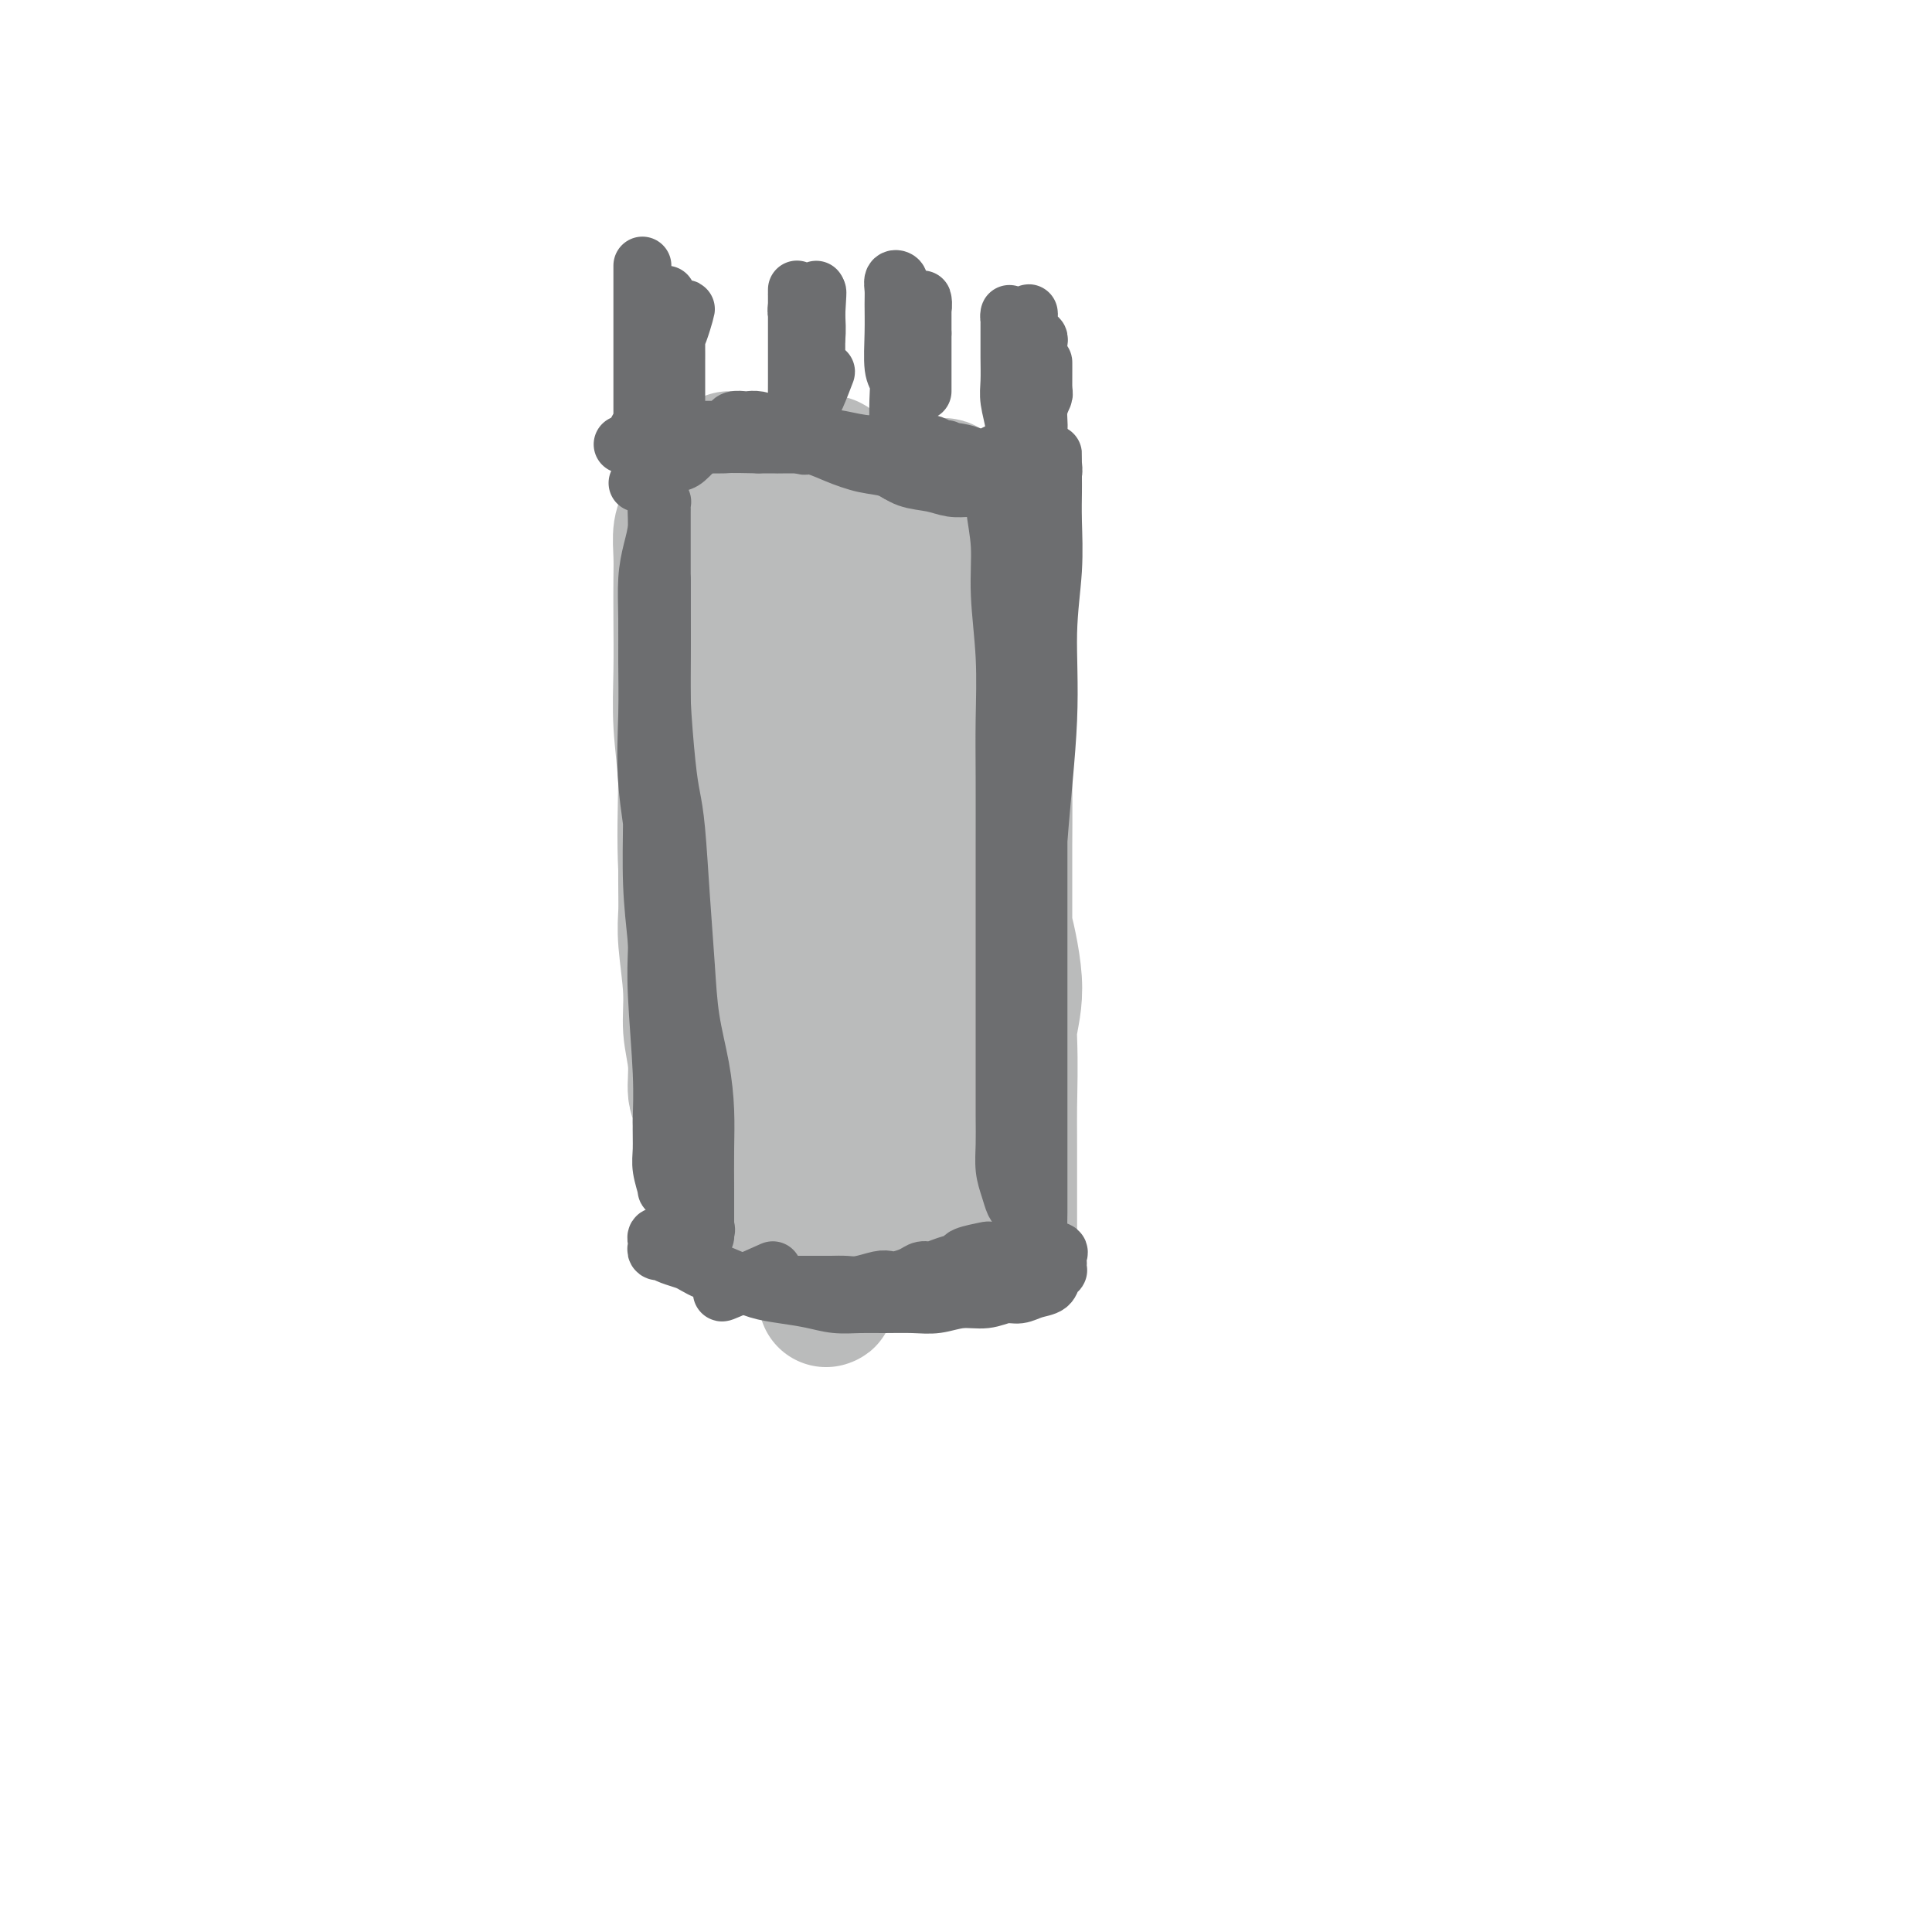 <svg viewBox='0 0 400 400' version='1.1' xmlns='http://www.w3.org/2000/svg' xmlns:xlink='http://www.w3.org/1999/xlink'><g fill='none' stroke='#7C3805' stroke-width='4' stroke-linecap='round' stroke-linejoin='round'><path d='M174,105c-2.038,0.000 -4.076,0.000 -5,0c-0.924,-0.000 -0.734,-0.000 -1,0c-0.266,0.000 -0.987,0.000 -2,0c-1.013,-0.000 -2.318,-0.000 -4,0c-1.682,0.000 -3.739,0.000 -5,0c-1.261,-0.000 -1.724,-0.000 -2,0c-0.276,0.000 -0.365,0.000 -1,0c-0.635,-0.000 -1.816,-0.001 -3,0c-1.184,0.001 -2.370,0.004 -3,0c-0.630,-0.004 -0.704,-0.015 -1,0c-0.296,0.015 -0.815,0.057 -1,0c-0.185,-0.057 -0.035,-0.211 0,0c0.035,0.211 -0.044,0.789 0,1c0.044,0.211 0.209,0.057 1,0c0.791,-0.057 2.206,-0.015 3,0c0.794,0.015 0.968,0.004 2,0c1.032,-0.004 2.922,-0.001 5,0c2.078,0.001 4.345,0.000 6,0c1.655,-0.000 2.699,-0.000 5,0c2.301,0.000 5.858,0.000 8,0c2.142,-0.000 2.867,-0.000 4,0c1.133,0.000 2.672,0.000 5,0c2.328,-0.000 5.444,-0.000 8,0c2.556,0.000 4.550,0.000 7,0c2.450,-0.000 5.354,-0.000 7,0c1.646,0.000 2.032,0.000 3,0c0.968,-0.000 2.517,-0.000 3,0c0.483,0.000 -0.102,0.000 0,0c0.102,-0.000 0.889,-0.000 0,0c-0.889,0.000 -3.455,0.000 -5,0c-1.545,-0.000 -2.069,-0.001 -4,0c-1.931,0.001 -5.269,0.004 -8,0c-2.731,-0.004 -4.855,-0.016 -7,0c-2.145,0.016 -4.311,0.061 -7,0c-2.689,-0.061 -5.901,-0.226 -9,0c-3.099,0.226 -6.087,0.844 -9,1c-2.913,0.156 -5.752,-0.151 -8,0c-2.248,0.151 -3.904,0.759 -6,1c-2.096,0.241 -4.632,0.116 -6,0c-1.368,-0.116 -1.569,-0.224 -2,0c-0.431,0.224 -1.093,0.778 -2,1c-0.907,0.222 -2.061,0.112 -3,0c-0.939,-0.112 -1.663,-0.225 -2,0c-0.337,0.225 -0.285,0.788 0,1c0.285,0.212 0.805,0.071 2,0c1.195,-0.071 3.067,-0.074 5,0c1.933,0.074 3.928,0.223 6,0c2.072,-0.223 4.220,-0.820 7,-1c2.780,-0.180 6.192,0.057 9,0c2.808,-0.057 5.013,-0.408 8,-1c2.987,-0.592 6.757,-1.427 10,-2c3.243,-0.573 5.959,-0.886 9,-1c3.041,-0.114 6.407,-0.031 9,0c2.593,0.031 4.414,0.008 6,0c1.586,-0.008 2.939,-0.002 4,0c1.061,0.002 1.831,0.001 2,0c0.169,-0.001 -0.262,-0.000 -1,0c-0.738,0.000 -1.782,0.000 -3,0c-1.218,-0.000 -2.609,-0.000 -4,0'/><path d='M204,105c-1.076,-0.000 -0.766,-0.000 -2,0c-1.234,0.000 -4.011,0.000 -7,0c-2.989,-0.000 -6.191,-0.000 -9,0c-2.809,0.000 -5.225,0.000 -8,0c-2.775,-0.000 -5.908,-0.000 -9,0c-3.092,0.000 -6.142,0.000 -9,0c-2.858,-0.000 -5.525,-0.000 -8,0c-2.475,0.000 -4.758,0.000 -6,0c-1.242,-0.000 -1.441,-0.001 -2,0c-0.559,0.001 -1.477,0.004 -2,0c-0.523,-0.004 -0.650,-0.016 -1,0c-0.350,0.016 -0.922,0.061 -1,0c-0.078,-0.061 0.339,-0.226 1,0c0.661,0.226 1.566,0.845 3,1c1.434,0.155 3.397,-0.155 5,0c1.603,0.155 2.846,0.773 5,1c2.154,0.227 5.219,0.061 7,0c1.781,-0.061 2.278,-0.019 3,0c0.722,0.019 1.670,0.015 4,0c2.330,-0.015 6.043,-0.043 9,0c2.957,0.043 5.157,0.155 8,0c2.843,-0.155 6.328,-0.577 9,-1c2.672,-0.423 4.533,-0.845 6,-1c1.467,-0.155 2.542,-0.041 4,0c1.458,0.041 3.298,0.011 4,0c0.702,-0.011 0.264,-0.003 0,0c-0.264,0.003 -0.354,0.001 -1,0c-0.646,-0.001 -1.849,-0.000 -3,0c-1.151,0.000 -2.251,0.000 -3,0c-0.749,-0.000 -1.148,-0.000 -3,0c-1.852,0.000 -5.156,0.000 -8,0c-2.844,-0.000 -5.228,0.000 -8,0c-2.772,-0.000 -5.932,-0.000 -9,0c-3.068,0.000 -6.044,0.000 -9,0c-2.956,-0.000 -5.891,-0.000 -9,0c-3.109,0.000 -6.393,0.000 -9,0c-2.607,-0.000 -4.538,-0.001 -6,0c-1.462,0.001 -2.456,0.004 -3,0c-0.544,-0.004 -0.637,-0.015 -1,0c-0.363,0.015 -0.996,0.056 -1,0c-0.004,-0.056 0.623,-0.207 2,0c1.377,0.207 3.506,0.774 5,1c1.494,0.226 2.353,0.113 3,0c0.647,-0.113 1.081,-0.226 2,0c0.919,0.226 2.324,0.792 6,1c3.676,0.208 9.622,0.060 10,0c0.378,-0.060 -4.811,-0.030 -10,0'/><path d='M137,109c-0.024,-0.332 -0.049,-0.665 0,-1c0.049,-0.335 0.171,-0.673 0,-1c-0.171,-0.327 -0.634,-0.642 -1,-1c-0.366,-0.358 -0.634,-0.758 -1,-1c-0.366,-0.242 -0.830,-0.325 -1,0c-0.170,0.325 -0.046,1.058 0,2c0.046,0.942 0.015,2.093 0,4c-0.015,1.907 -0.015,4.569 0,7c0.015,2.431 0.046,4.631 0,8c-0.046,3.369 -0.170,7.906 0,12c0.170,4.094 0.633,7.746 1,12c0.367,4.254 0.638,9.109 1,14c0.362,4.891 0.815,9.816 1,13c0.185,3.184 0.101,4.626 0,6c-0.101,1.374 -0.219,2.681 0,5c0.219,2.319 0.777,5.651 1,9c0.223,3.349 0.112,6.714 0,9c-0.112,2.286 -0.226,3.494 0,5c0.226,1.506 0.792,3.309 1,5c0.208,1.691 0.057,3.271 0,4c-0.057,0.729 -0.019,0.607 0,1c0.019,0.393 0.020,1.300 0,1c-0.020,-0.300 -0.062,-1.808 0,-3c0.062,-1.192 0.227,-2.069 0,-4c-0.227,-1.931 -0.845,-4.917 -1,-7c-0.155,-2.083 0.152,-3.263 0,-4c-0.152,-0.737 -0.762,-1.031 -1,-3c-0.238,-1.969 -0.105,-5.612 0,-9c0.105,-3.388 0.182,-6.521 0,-10c-0.182,-3.479 -0.623,-7.303 -1,-11c-0.377,-3.697 -0.689,-7.268 -1,-11c-0.311,-3.732 -0.619,-7.624 -1,-11c-0.381,-3.376 -0.834,-6.236 -1,-9c-0.166,-2.764 -0.044,-5.433 0,-7c0.044,-1.567 0.012,-2.033 0,-3c-0.012,-0.967 -0.003,-2.434 0,-4c0.003,-1.566 0.001,-3.231 0,-5c-0.001,-1.769 -0.000,-3.640 0,-5c0.000,-1.360 0.000,-2.207 0,-3c-0.000,-0.793 -0.000,-1.533 0,-2c0.000,-0.467 0.000,-0.661 0,-1c-0.000,-0.339 -0.000,-0.822 0,-1c0.000,-0.178 0.000,-0.051 0,0c-0.000,0.051 -0.000,0.025 0,0'/><path d='M215,112c-0.030,-0.341 -0.061,-0.683 0,-1c0.061,-0.317 0.212,-0.610 0,-1c-0.212,-0.390 -0.789,-0.878 -1,-1c-0.211,-0.122 -0.057,0.121 0,0c0.057,-0.121 0.016,-0.607 0,-1c-0.016,-0.393 -0.008,-0.693 0,-1c0.008,-0.307 0.016,-0.622 0,-1c-0.016,-0.378 -0.057,-0.818 0,-1c0.057,-0.182 0.211,-0.105 0,0c-0.211,0.105 -0.789,0.240 -1,0c-0.211,-0.240 -0.057,-0.853 0,-1c0.057,-0.147 0.015,0.174 0,1c-0.015,0.826 -0.004,2.159 0,4c0.004,1.841 0.001,4.190 0,7c-0.001,2.810 -0.000,6.081 0,10c0.000,3.919 0.000,8.486 0,12c-0.000,3.514 -0.000,5.977 0,8c0.000,2.023 0.000,3.608 0,7c-0.000,3.392 -0.000,8.590 0,13c0.000,4.410 0.000,8.031 0,12c-0.000,3.969 -0.000,8.285 0,11c0.000,2.715 0.001,3.829 0,5c-0.001,1.171 -0.004,2.397 0,5c0.004,2.603 0.015,6.581 0,9c-0.015,2.419 -0.057,3.280 0,4c0.057,0.720 0.211,1.299 0,3c-0.211,1.701 -0.789,4.524 -1,6c-0.211,1.476 -0.057,1.607 0,2c0.057,0.393 0.015,1.049 0,2c-0.015,0.951 -0.004,2.197 0,3c0.004,0.803 0.001,1.164 0,1c-0.001,-0.164 -0.000,-0.854 0,-2c0.000,-1.146 0.000,-2.747 0,-4c-0.000,-1.253 -0.000,-2.159 0,-4c0.000,-1.841 0.000,-4.619 0,-7c-0.000,-2.381 -0.000,-4.365 0,-7c0.000,-2.635 0.000,-5.920 0,-8c-0.000,-2.080 -0.000,-2.954 0,-4c0.000,-1.046 0.000,-2.263 0,-5c-0.000,-2.737 -0.000,-6.995 0,-11c0.000,-4.005 0.000,-7.758 0,-12c-0.000,-4.242 -0.000,-8.975 0,-13c0.000,-4.025 0.000,-7.343 0,-11c-0.000,-3.657 -0.000,-7.653 0,-10c0.000,-2.347 0.000,-3.047 0,-4c-0.000,-0.953 -0.000,-2.161 0,-4c0.000,-1.839 0.000,-4.309 0,-6c-0.000,-1.691 -0.000,-2.602 0,-4c0.000,-1.398 0.000,-3.285 0,-4c-0.000,-0.715 -0.000,-0.260 0,0c0.000,0.260 0.000,0.325 0,1c0.000,0.675 -0.000,1.960 0,3c0.000,1.040 0.000,1.834 0,3c0.000,1.166 -0.000,2.703 0,4c0.000,1.297 0.000,2.354 0,3c0.000,0.646 -0.000,0.880 0,2c0.000,1.120 0.000,3.125 0,5c0.000,1.875 -0.000,3.618 0,6c0.000,2.382 0.000,5.401 0,9c0.000,3.599 -0.000,7.777 0,13c0.000,5.223 0.000,11.492 0,17c0.000,5.508 0.000,10.254 0,15'/><path d='M212,190c0.000,15.106 0.000,12.371 0,13c-0.000,0.629 -0.000,4.620 0,7c0.000,2.380 0.000,3.147 0,4c-0.000,0.853 -0.001,1.792 0,3c0.001,1.208 0.004,2.683 0,4c-0.004,1.317 -0.015,2.474 0,3c0.015,0.526 0.057,0.420 0,0c-0.057,-0.420 -0.211,-1.152 0,-2c0.211,-0.848 0.789,-1.810 1,-3c0.211,-1.190 0.057,-2.608 0,-3c-0.057,-0.392 -0.015,0.241 0,-3c0.015,-3.241 0.004,-10.354 0,-11c-0.004,-0.646 -0.002,5.177 0,11'/></g>
<g fill='none' stroke='#7C3805' stroke-width='28' stroke-linecap='round' stroke-linejoin='round'><path d='M152,114c-0.333,-0.423 -0.666,-0.845 -1,-1c-0.334,-0.155 -0.668,-0.042 -1,0c-0.332,0.042 -0.663,0.013 -1,0c-0.337,-0.013 -0.679,-0.010 -1,0c-0.321,0.010 -0.622,0.026 -1,0c-0.378,-0.026 -0.833,-0.094 -1,0c-0.167,0.094 -0.045,0.349 0,1c0.045,0.651 0.012,1.697 0,3c-0.012,1.303 -0.003,2.864 0,5c0.003,2.136 0.001,4.849 0,7c-0.001,2.151 -0.000,3.742 0,5c0.000,1.258 0.000,2.185 0,4c-0.000,1.815 -0.000,4.519 0,6c0.000,1.481 0.000,1.738 0,5c-0.000,3.262 0.000,9.529 0,13c-0.000,3.471 -0.000,4.146 0,5c0.000,0.854 0.000,1.886 0,5c-0.000,3.114 -0.000,8.310 0,11c0.000,2.690 0.000,2.874 0,4c-0.000,1.126 -0.001,3.193 0,5c0.001,1.807 0.004,3.352 0,5c-0.004,1.648 -0.016,3.398 0,5c0.016,1.602 0.061,3.056 0,4c-0.061,0.944 -0.226,1.376 0,2c0.226,0.624 0.844,1.438 1,2c0.156,0.562 -0.150,0.871 0,1c0.150,0.129 0.757,0.076 1,0c0.243,-0.076 0.121,-0.177 0,-1c-0.121,-0.823 -0.243,-2.369 0,-3c0.243,-0.631 0.850,-0.347 1,-1c0.150,-0.653 -0.156,-2.244 0,-4c0.156,-1.756 0.774,-3.676 1,-6c0.226,-2.324 0.061,-5.053 0,-8c-0.061,-2.947 -0.016,-6.112 0,-9c0.016,-2.888 0.004,-5.498 0,-9c-0.004,-3.502 -0.001,-7.896 0,-11c0.001,-3.104 0.000,-4.920 0,-6c-0.000,-1.080 -0.000,-1.426 0,-4c0.000,-2.574 0.001,-7.378 0,-10c-0.001,-2.622 -0.004,-3.063 0,-4c0.004,-0.937 0.015,-2.371 0,-4c-0.015,-1.629 -0.057,-3.454 0,-5c0.057,-1.546 0.211,-2.814 0,-3c-0.211,-0.186 -0.789,0.710 -1,1c-0.211,0.290 -0.057,-0.028 0,1c0.057,1.028 0.015,3.400 0,5c-0.015,1.600 -0.004,2.426 0,3c0.004,0.574 -0.000,0.894 0,3c0.000,2.106 0.004,5.997 0,9c-0.004,3.003 -0.016,5.117 0,8c0.016,2.883 0.061,6.535 0,10c-0.061,3.465 -0.226,6.743 0,11c0.226,4.257 0.844,9.491 1,13c0.156,3.509 -0.152,5.291 0,7c0.152,1.709 0.762,3.345 1,6c0.238,2.655 0.105,6.330 0,9c-0.105,2.670 -0.182,4.337 0,6c0.182,1.663 0.622,3.323 1,5c0.378,1.677 0.693,3.371 1,4c0.307,0.629 0.607,0.194 1,0c0.393,-0.194 0.880,-0.146 1,0c0.120,0.146 -0.127,0.392 0,0c0.127,-0.392 0.626,-1.420 1,-3c0.374,-1.580 0.622,-3.712 1,-6c0.378,-2.288 0.886,-4.732 1,-8c0.114,-3.268 -0.166,-7.359 0,-10c0.166,-2.641 0.776,-3.832 1,-5c0.224,-1.168 0.060,-2.315 0,-6c-0.060,-3.685 -0.017,-9.910 0,-14c0.017,-4.090 0.009,-6.045 0,-8'/><path d='M159,164c0.155,-8.006 0.041,-6.520 0,-8c-0.041,-1.480 -0.011,-5.925 0,-9c0.011,-3.075 0.003,-4.779 0,-7c-0.003,-2.221 0.000,-4.958 0,-7c-0.000,-2.042 -0.004,-3.388 0,-6c0.004,-2.612 0.015,-6.490 0,-9c-0.015,-2.510 -0.057,-3.651 0,-4c0.057,-0.349 0.211,0.094 0,0c-0.211,-0.094 -0.789,-0.724 -1,0c-0.211,0.724 -0.057,2.802 0,4c0.057,1.198 0.015,1.515 0,2c-0.015,0.485 -0.004,1.137 0,3c0.004,1.863 0.001,4.939 0,7c-0.001,2.061 -0.000,3.109 0,4c0.000,0.891 -0.000,1.624 0,4c0.000,2.376 0.001,6.395 0,9c-0.001,2.605 -0.002,3.794 0,5c0.002,1.206 0.008,2.427 0,6c-0.008,3.573 -0.031,9.496 0,13c0.031,3.504 0.116,4.588 0,6c-0.116,1.412 -0.435,3.151 0,7c0.435,3.849 1.622,9.808 2,14c0.378,4.192 -0.053,6.616 0,8c0.053,1.384 0.589,1.729 1,4c0.411,2.271 0.698,6.468 1,9c0.302,2.532 0.620,3.399 1,5c0.380,1.601 0.823,3.935 1,5c0.177,1.065 0.090,0.860 0,1c-0.090,0.140 -0.181,0.623 0,1c0.181,0.377 0.636,0.646 1,1c0.364,0.354 0.637,0.793 1,0c0.363,-0.793 0.815,-2.818 1,-4c0.185,-1.182 0.102,-1.521 0,-2c-0.102,-0.479 -0.224,-1.099 0,-3c0.224,-1.901 0.792,-5.082 1,-8c0.208,-2.918 0.056,-5.573 0,-9c-0.056,-3.427 -0.015,-7.627 0,-12c0.015,-4.373 0.004,-8.919 0,-12c-0.004,-3.081 -0.001,-4.696 0,-7c0.001,-2.304 0.000,-5.296 0,-8c-0.000,-2.704 0.000,-5.120 0,-8c-0.000,-2.880 -0.001,-6.224 0,-9c0.001,-2.776 0.004,-4.982 0,-7c-0.004,-2.018 -0.015,-3.846 0,-7c0.015,-3.154 0.057,-7.635 0,-11c-0.057,-3.365 -0.211,-5.614 0,-7c0.211,-1.386 0.789,-1.908 1,-2c0.211,-0.092 0.057,0.245 0,1c-0.057,0.755 -0.015,1.929 0,3c0.015,1.071 0.004,2.040 0,3c-0.004,0.960 -0.001,1.911 0,4c0.001,2.089 0.001,5.315 0,8c-0.001,2.685 -0.001,4.827 0,8c0.001,3.173 0.004,7.377 0,10c-0.004,2.623 -0.013,3.666 0,5c0.013,1.334 0.050,2.960 0,7c-0.050,4.040 -0.186,10.494 0,15c0.186,4.506 0.694,7.063 1,9c0.306,1.937 0.411,3.255 1,8c0.589,4.745 1.663,12.916 2,17c0.337,4.084 -0.063,4.081 0,5c0.063,0.919 0.591,2.761 1,5c0.409,2.239 0.701,4.874 1,7c0.299,2.126 0.606,3.741 1,5c0.394,1.259 0.876,2.160 1,3c0.124,0.840 -0.110,1.618 0,2c0.110,0.382 0.565,0.367 1,0c0.435,-0.367 0.848,-1.087 1,-2c0.152,-0.913 0.041,-2.019 0,-4c-0.041,-1.981 -0.011,-4.836 0,-8c0.011,-3.164 0.003,-6.638 0,-10c-0.003,-3.362 -0.002,-6.614 0,-11c0.002,-4.386 0.004,-9.906 0,-15c-0.004,-5.094 -0.015,-9.763 0,-16c0.015,-6.237 0.056,-14.043 0,-19c-0.056,-4.957 -0.207,-7.065 0,-9c0.207,-1.935 0.774,-3.696 1,-7c0.226,-3.304 0.113,-8.152 0,-13'/><path d='M180,127c0.421,-17.991 -0.027,-6.969 0,-4c0.027,2.969 0.529,-2.115 1,-5c0.471,-2.885 0.911,-3.571 1,-4c0.089,-0.429 -0.172,-0.601 0,0c0.172,0.601 0.778,1.975 1,4c0.222,2.025 0.059,4.702 0,8c-0.059,3.298 -0.016,7.218 0,12c0.016,4.782 0.004,10.428 0,14c-0.004,3.572 0.001,5.070 0,7c-0.001,1.930 -0.007,4.291 0,7c0.007,2.709 0.026,5.767 0,8c-0.026,2.233 -0.098,3.642 0,8c0.098,4.358 0.365,11.665 1,18c0.635,6.335 1.637,11.696 2,15c0.363,3.304 0.086,4.550 0,6c-0.086,1.450 0.020,3.106 0,5c-0.020,1.894 -0.164,4.028 0,6c0.164,1.972 0.636,3.783 1,5c0.364,1.217 0.618,1.840 1,2c0.382,0.160 0.891,-0.143 1,0c0.109,0.143 -0.181,0.733 0,1c0.181,0.267 0.833,0.210 1,0c0.167,-0.210 -0.151,-0.575 0,-1c0.151,-0.425 0.773,-0.910 1,-2c0.227,-1.090 0.061,-2.784 0,-5c-0.061,-2.216 -0.016,-4.953 0,-8c0.016,-3.047 0.004,-6.403 0,-9c-0.004,-2.597 -0.001,-4.434 0,-6c0.001,-1.566 -0.001,-2.860 0,-6c0.001,-3.140 0.003,-8.126 0,-13c-0.003,-4.874 -0.012,-9.637 0,-15c0.012,-5.363 0.045,-11.327 0,-17c-0.045,-5.673 -0.167,-11.055 0,-16c0.167,-4.945 0.622,-9.454 1,-12c0.378,-2.546 0.679,-3.128 1,-4c0.321,-0.872 0.661,-2.035 1,-3c0.339,-0.965 0.678,-1.734 1,-2c0.322,-0.266 0.626,-0.031 1,0c0.374,0.031 0.818,-0.144 1,0c0.182,0.144 0.101,0.606 0,1c-0.101,0.394 -0.223,0.721 0,1c0.223,0.279 0.792,0.512 1,2c0.208,1.488 0.056,4.232 0,7c-0.056,2.768 -0.015,5.559 0,9c0.015,3.441 0.004,7.531 0,12c-0.004,4.469 -0.002,9.317 0,14c0.002,4.683 0.004,9.201 0,13c-0.004,3.799 -0.015,6.881 0,9c0.015,2.119 0.057,3.277 0,7c-0.057,3.723 -0.211,10.011 0,15c0.211,4.989 0.789,8.678 1,12c0.211,3.322 0.057,6.277 0,8c-0.057,1.723 -0.015,2.215 0,3c0.015,0.785 0.004,1.865 0,3c-0.004,1.135 -0.001,2.327 0,3c0.001,0.673 0.000,0.827 0,1c-0.000,0.173 -0.000,0.365 0,-1c0.000,-1.365 0.000,-4.288 0,-6c-0.000,-1.712 -0.000,-2.215 0,-3c0.000,-0.785 -0.000,-1.853 0,-4c0.000,-2.147 0.000,-5.374 0,-9c-0.000,-3.626 -0.000,-7.651 0,-12c0.000,-4.349 0.000,-9.021 0,-12c-0.000,-2.979 -0.001,-4.266 0,-6c0.001,-1.734 0.004,-3.916 0,-8c-0.004,-4.084 -0.016,-10.071 0,-14c0.016,-3.929 0.060,-5.799 0,-8c-0.060,-2.201 -0.222,-4.732 0,-8c0.222,-3.268 0.829,-7.271 1,-11c0.171,-3.729 -0.094,-7.183 0,-10c0.094,-2.817 0.547,-4.998 1,-6c0.453,-1.002 0.905,-0.825 1,-1c0.095,-0.175 -0.167,-0.701 0,-1c0.167,-0.299 0.762,-0.371 1,0c0.238,0.371 0.119,1.186 0,2'/><path d='M203,123c0.619,-2.600 0.166,4.400 0,8c-0.166,3.600 -0.044,3.798 0,5c0.044,1.202 0.012,3.407 0,8c-0.012,4.593 -0.003,11.575 0,16c0.003,4.425 0.001,6.294 0,8c-0.001,1.706 -0.000,3.250 0,8c0.000,4.750 0.000,12.705 0,19c-0.000,6.295 -0.000,10.928 0,15c0.000,4.072 0.000,7.582 0,10c-0.000,2.418 -0.000,3.744 0,5c0.000,1.256 0.000,2.441 0,3c-0.000,0.559 -0.000,0.490 0,0c0.000,-0.490 0.000,-1.401 0,-3c-0.000,-1.599 -0.000,-3.885 0,-4c0.000,-0.115 0.000,1.943 0,4'/></g>
<g fill='none' stroke='#BABBBB' stroke-width='28' stroke-linecap='round' stroke-linejoin='round'><path d='M143,105c-0.000,-0.765 -0.000,-1.529 0,-2c0.000,-0.471 0.000,-0.647 0,-1c-0.000,-0.353 -0.000,-0.882 0,-1c0.000,-0.118 0.001,0.173 0,0c-0.001,-0.173 -0.004,-0.812 0,-1c0.004,-0.188 0.015,0.075 0,1c-0.015,0.925 -0.057,2.510 0,3c0.057,0.490 0.211,-0.117 0,1c-0.211,1.117 -0.789,3.958 -1,6c-0.211,2.042 -0.057,3.285 0,4c0.057,0.715 0.015,0.904 0,3c-0.015,2.096 -0.004,6.101 0,10c0.004,3.899 0.001,7.693 0,12c-0.001,4.307 -0.001,9.126 0,14c0.001,4.874 0.004,9.803 0,15c-0.004,5.197 -0.016,10.664 0,14c0.016,3.336 0.061,4.543 0,6c-0.061,1.457 -0.228,3.163 0,6c0.228,2.837 0.850,6.803 1,10c0.150,3.197 -0.171,5.623 0,8c0.171,2.377 0.834,4.705 1,7c0.166,2.295 -0.166,4.558 0,6c0.166,1.442 0.829,2.061 1,3c0.171,0.939 -0.150,2.196 0,3c0.150,0.804 0.772,1.156 1,1c0.228,-0.156 0.062,-0.820 0,-2c-0.062,-1.180 -0.019,-2.875 0,-5c0.019,-2.125 0.013,-4.679 0,-7c-0.013,-2.321 -0.032,-4.408 0,-7c0.032,-2.592 0.115,-5.689 0,-9c-0.115,-3.311 -0.427,-6.836 -1,-10c-0.573,-3.164 -1.407,-5.969 -2,-9c-0.593,-3.031 -0.943,-6.289 -1,-10c-0.057,-3.711 0.181,-7.875 0,-12c-0.181,-4.125 -0.780,-8.212 -1,-12c-0.220,-3.788 -0.060,-7.276 0,-11c0.060,-3.724 0.020,-7.683 0,-11c-0.020,-3.317 -0.019,-5.993 0,-8c0.019,-2.007 0.058,-3.346 0,-5c-0.058,-1.654 -0.212,-3.622 0,-5c0.212,-1.378 0.789,-2.166 1,-3c0.211,-0.834 0.057,-1.712 0,-2c-0.057,-0.288 -0.015,0.016 0,0c0.015,-0.016 0.004,-0.352 0,1c-0.004,1.352 -0.001,4.394 0,7c0.001,2.606 -0.001,4.778 0,8c0.001,3.222 0.006,7.495 0,12c-0.006,4.505 -0.023,9.244 0,14c0.023,4.756 0.086,9.530 0,15c-0.086,5.470 -0.321,11.635 0,18c0.321,6.365 1.199,12.928 2,19c0.801,6.072 1.524,11.653 2,16c0.476,4.347 0.706,7.461 1,11c0.294,3.539 0.653,7.502 1,10c0.347,2.498 0.681,3.532 1,5c0.319,1.468 0.621,3.371 1,5c0.379,1.629 0.833,2.983 1,4c0.167,1.017 0.045,1.697 0,2c-0.045,0.303 -0.013,0.229 0,0c0.013,-0.229 0.006,-0.615 0,-1'/><path d='M151,251c1.391,10.216 0.370,0.255 0,-5c-0.370,-5.255 -0.088,-5.804 0,-8c0.088,-2.196 -0.019,-6.039 0,-10c0.019,-3.961 0.163,-8.040 0,-12c-0.163,-3.960 -0.632,-7.802 -1,-13c-0.368,-5.198 -0.635,-11.753 -1,-16c-0.365,-4.247 -0.829,-6.185 -1,-8c-0.171,-1.815 -0.048,-3.505 0,-8c0.048,-4.495 0.020,-11.793 0,-18c-0.020,-6.207 -0.033,-11.321 0,-16c0.033,-4.679 0.113,-8.923 0,-13c-0.113,-4.077 -0.419,-7.986 0,-12c0.419,-4.014 1.562,-8.133 2,-10c0.438,-1.867 0.170,-1.483 0,-2c-0.170,-0.517 -0.242,-1.934 0,-3c0.242,-1.066 0.797,-1.779 1,-2c0.203,-0.221 0.054,0.050 0,1c-0.054,0.950 -0.015,2.578 0,5c0.015,2.422 0.004,5.638 0,8c-0.004,2.362 -0.001,3.871 0,5c0.001,1.129 -0.001,1.877 0,5c0.001,3.123 0.006,8.620 0,14c-0.006,5.380 -0.022,10.642 0,16c0.022,5.358 0.083,10.813 0,17c-0.083,6.187 -0.310,13.108 0,20c0.310,6.892 1.158,13.755 2,20c0.842,6.245 1.677,11.871 2,15c0.323,3.129 0.133,3.761 0,5c-0.133,1.239 -0.208,3.086 0,5c0.208,1.914 0.701,3.895 1,6c0.299,2.105 0.406,4.332 1,6c0.594,1.668 1.676,2.776 2,4c0.324,1.224 -0.109,2.564 0,3c0.109,0.436 0.761,-0.032 1,0c0.239,0.032 0.064,0.564 0,0c-0.064,-0.564 -0.016,-2.223 0,-4c0.016,-1.777 0.001,-3.673 0,-5c-0.001,-1.327 0.011,-2.086 0,-3c-0.011,-0.914 -0.044,-1.985 0,-4c0.044,-2.015 0.166,-4.976 0,-8c-0.166,-3.024 -0.619,-6.111 -1,-10c-0.381,-3.889 -0.691,-8.578 -1,-13c-0.309,-4.422 -0.619,-8.576 -1,-14c-0.381,-5.424 -0.835,-12.118 -1,-19c-0.165,-6.882 -0.041,-13.952 0,-20c0.041,-6.048 0.001,-11.076 0,-16c-0.001,-4.924 0.038,-9.746 0,-14c-0.038,-4.254 -0.154,-7.942 0,-11c0.154,-3.058 0.577,-5.487 1,-7c0.423,-1.513 0.845,-2.110 1,-2c0.155,0.110 0.042,0.928 0,1c-0.042,0.072 -0.012,-0.601 0,0c0.012,0.601 0.007,2.477 0,4c-0.007,1.523 -0.017,2.694 0,5c0.017,2.306 0.059,5.749 0,9c-0.059,3.251 -0.220,6.311 0,10c0.220,3.689 0.820,8.008 1,12c0.180,3.992 -0.060,7.659 0,12c0.060,4.341 0.421,9.357 1,16c0.579,6.643 1.378,14.912 2,22c0.622,7.088 1.067,12.996 2,19c0.933,6.004 2.353,12.104 3,18c0.647,5.896 0.520,11.587 1,16c0.480,4.413 1.566,7.546 2,10c0.434,2.454 0.217,4.227 0,6'/><path d='M170,260c1.774,15.047 1.207,7.164 1,5c-0.207,-2.164 -0.056,1.389 0,3c0.056,1.611 0.015,1.279 0,0c-0.015,-1.279 -0.006,-3.505 0,-5c0.006,-1.495 0.008,-2.260 0,-3c-0.008,-0.740 -0.027,-1.456 0,-4c0.027,-2.544 0.099,-6.916 0,-11c-0.099,-4.084 -0.370,-7.878 -1,-13c-0.630,-5.122 -1.619,-11.571 -2,-16c-0.381,-4.429 -0.154,-6.839 0,-9c0.154,-2.161 0.236,-4.073 0,-9c-0.236,-4.927 -0.791,-12.869 -1,-20c-0.209,-7.131 -0.072,-13.450 0,-20c0.072,-6.550 0.079,-13.332 0,-18c-0.079,-4.668 -0.243,-7.222 0,-9c0.243,-1.778 0.892,-2.780 1,-6c0.108,-3.220 -0.325,-8.660 0,-13c0.325,-4.340 1.407,-7.581 2,-10c0.593,-2.419 0.696,-4.016 1,-5c0.304,-0.984 0.810,-1.354 1,-1c0.190,0.354 0.065,1.433 0,3c-0.065,1.567 -0.070,3.621 0,6c0.070,2.379 0.213,5.083 0,8c-0.213,2.917 -0.783,6.049 -1,10c-0.217,3.951 -0.079,8.722 0,13c0.079,4.278 0.101,8.064 0,13c-0.101,4.936 -0.325,11.022 0,17c0.325,5.978 1.200,11.846 2,19c0.800,7.154 1.525,15.593 2,21c0.475,5.407 0.701,7.782 1,10c0.299,2.218 0.673,4.278 1,8c0.327,3.722 0.608,9.105 1,13c0.392,3.895 0.893,6.301 1,9c0.107,2.699 -0.182,5.690 0,8c0.182,2.310 0.833,3.939 1,5c0.167,1.061 -0.151,1.552 0,2c0.151,0.448 0.772,0.851 1,0c0.228,-0.851 0.062,-2.956 0,-5c-0.062,-2.044 -0.019,-4.026 0,-7c0.019,-2.974 0.015,-6.941 0,-11c-0.015,-4.059 -0.043,-8.210 0,-13c0.043,-4.790 0.155,-10.220 0,-15c-0.155,-4.780 -0.577,-8.911 -1,-15c-0.423,-6.089 -0.846,-14.137 -1,-21c-0.154,-6.863 -0.038,-12.540 0,-18c0.038,-5.460 -0.001,-10.703 0,-16c0.001,-5.297 0.043,-10.649 0,-15c-0.043,-4.351 -0.170,-7.702 0,-11c0.170,-3.298 0.638,-6.545 1,-9c0.362,-2.455 0.618,-4.119 1,-5c0.382,-0.881 0.891,-0.981 1,-1c0.109,-0.019 -0.181,0.041 0,0c0.181,-0.041 0.833,-0.182 1,0c0.167,0.182 -0.151,0.688 0,2c0.151,1.312 0.772,3.431 1,5c0.228,1.569 0.064,2.588 0,4c-0.064,1.412 -0.028,3.218 0,6c0.028,2.782 0.049,6.539 0,11c-0.049,4.461 -0.167,9.624 0,15c0.167,5.376 0.619,10.965 1,17c0.381,6.035 0.690,12.518 1,19'/><path d='M186,178c0.487,15.327 0.705,17.643 1,23c0.295,5.357 0.666,13.755 1,20c0.334,6.245 0.629,10.336 1,14c0.371,3.664 0.818,6.902 1,9c0.182,2.098 0.100,3.056 0,4c-0.100,0.944 -0.219,1.876 0,3c0.219,1.124 0.776,2.442 1,4c0.224,1.558 0.116,3.357 0,4c-0.116,0.643 -0.241,0.130 0,0c0.241,-0.130 0.849,0.122 1,0c0.151,-0.122 -0.156,-0.620 0,-2c0.156,-1.380 0.773,-3.643 1,-6c0.227,-2.357 0.062,-4.809 0,-8c-0.062,-3.191 -0.020,-7.122 0,-11c0.020,-3.878 0.020,-7.705 0,-12c-0.020,-4.295 -0.059,-9.059 0,-14c0.059,-4.941 0.215,-10.060 0,-16c-0.215,-5.940 -0.801,-12.701 -1,-19c-0.199,-6.299 -0.011,-12.135 0,-18c0.011,-5.865 -0.156,-11.761 0,-17c0.156,-5.239 0.633,-9.823 1,-14c0.367,-4.177 0.624,-7.946 1,-11c0.376,-3.054 0.871,-5.393 1,-7c0.129,-1.607 -0.109,-2.484 0,-3c0.109,-0.516 0.564,-0.672 1,0c0.436,0.672 0.852,2.172 1,5c0.148,2.828 0.028,6.985 0,12c-0.028,5.015 0.035,10.889 0,17c-0.035,6.111 -0.167,12.458 0,19c0.167,6.542 0.633,13.279 1,20c0.367,6.721 0.634,13.425 1,20c0.366,6.575 0.830,13.021 1,18c0.170,4.979 0.045,8.493 0,12c-0.045,3.507 -0.009,7.009 0,10c0.009,2.991 -0.008,5.473 0,8c0.008,2.527 0.041,5.099 0,7c-0.041,1.901 -0.154,3.131 0,4c0.154,0.869 0.577,1.376 1,1c0.423,-0.376 0.845,-1.637 1,-3c0.155,-1.363 0.041,-2.830 0,-5c-0.041,-2.170 -0.011,-5.042 0,-8c0.011,-2.958 0.004,-6.000 0,-9c-0.004,-3.000 -0.003,-5.957 0,-10c0.003,-4.043 0.008,-9.170 0,-14c-0.008,-4.830 -0.028,-9.362 0,-15c0.028,-5.638 0.105,-12.382 0,-19c-0.105,-6.618 -0.392,-13.110 0,-19c0.392,-5.890 1.464,-11.177 2,-16c0.536,-4.823 0.536,-9.182 1,-13c0.464,-3.818 1.392,-7.095 2,-9c0.608,-1.905 0.895,-2.438 1,-3c0.105,-0.562 0.028,-1.152 0,-2c-0.028,-0.848 -0.008,-1.953 0,-2c0.008,-0.047 0.003,0.964 0,2c-0.003,1.036 -0.004,2.095 0,5c0.004,2.905 0.011,7.655 0,12c-0.011,4.345 -0.041,8.285 0,13c0.041,4.715 0.155,10.204 0,16c-0.155,5.796 -0.577,11.898 -1,18'/><path d='M207,173c-0.155,13.424 -0.041,13.984 0,18c0.041,4.016 0.011,11.490 0,18c-0.011,6.510 -0.003,12.057 0,15c0.003,2.943 0.001,3.281 0,4c-0.001,0.719 -0.000,1.817 0,4c0.000,2.183 0.000,5.451 0,7c-0.000,1.549 -0.000,1.381 0,2c0.000,0.619 0.000,2.026 0,3c-0.000,0.974 -0.001,1.514 0,2c0.001,0.486 0.004,0.917 0,1c-0.004,0.083 -0.015,-0.183 0,-1c0.015,-0.817 0.057,-2.186 0,-3c-0.057,-0.814 -0.211,-1.073 0,-2c0.211,-0.927 0.789,-2.522 1,-4c0.211,-1.478 0.057,-2.838 0,-5c-0.057,-2.162 -0.015,-5.127 0,-8c0.015,-2.873 0.004,-5.656 0,-9c-0.004,-3.344 -0.001,-7.250 0,-11c0.001,-3.750 0.000,-7.345 0,-13c-0.000,-5.655 -0.000,-13.370 0,-20c0.000,-6.630 0.000,-12.175 0,-18c-0.000,-5.825 -0.000,-11.929 0,-17c0.000,-5.071 0.000,-9.109 0,-12c-0.000,-2.891 0.000,-4.637 0,-6c-0.000,-1.363 -0.000,-2.345 0,-2c0.000,0.345 0.000,2.015 0,4c-0.000,1.985 -0.000,4.285 0,6c0.000,1.715 0.000,2.846 0,4c-0.000,1.154 -0.001,2.333 0,5c0.001,2.667 0.004,6.822 0,11c-0.004,4.178 -0.015,8.378 0,13c0.015,4.622 0.057,9.665 0,16c-0.057,6.335 -0.211,13.962 0,21c0.211,7.038 0.789,13.487 1,19c0.211,5.513 0.057,10.089 0,14c-0.057,3.911 -0.015,7.157 0,10c0.015,2.843 0.004,5.284 0,7c-0.004,1.716 -0.001,2.707 0,4c0.001,1.293 0.000,2.887 0,4c-0.000,1.113 -0.000,1.743 0,2c0.000,0.257 -0.000,0.139 0,-1c0.000,-1.139 0.000,-3.298 0,-5c-0.000,-1.702 -0.002,-2.945 0,-5c0.002,-2.055 0.007,-4.922 0,-8c-0.007,-3.078 -0.025,-6.369 0,-9c0.025,-2.631 0.092,-4.603 0,-7c-0.092,-2.397 -0.344,-5.220 0,-8c0.344,-2.780 1.285,-5.518 1,-10c-0.285,-4.482 -1.796,-10.709 -2,-11c-0.204,-0.291 0.898,5.355 2,11'/></g>
<g fill='none' stroke='#6D6E70' stroke-width='12' stroke-linecap='round' stroke-linejoin='round'><path d='M132,100c0.417,0.083 0.834,0.165 1,0c0.166,-0.165 0.082,-0.578 0,-1c-0.082,-0.422 -0.162,-0.854 0,-1c0.162,-0.146 0.565,-0.006 1,0c0.435,0.006 0.901,-0.120 1,0c0.099,0.120 -0.170,0.487 0,1c0.170,0.513 0.777,1.171 1,2c0.223,0.829 0.061,1.828 0,3c-0.061,1.172 -0.020,2.516 0,4c0.020,1.484 0.019,3.107 0,5c-0.019,1.893 -0.058,4.054 0,6c0.058,1.946 0.212,3.676 0,5c-0.212,1.324 -0.790,2.243 -1,5c-0.210,2.757 -0.053,7.351 0,12c0.053,4.649 0.003,9.352 0,14c-0.003,4.648 0.040,9.241 0,14c-0.040,4.759 -0.162,9.685 0,14c0.162,4.315 0.607,8.021 1,12c0.393,3.979 0.735,8.233 1,12c0.265,3.767 0.452,7.049 1,10c0.548,2.951 1.455,5.573 2,8c0.545,2.427 0.728,4.661 1,7c0.272,2.339 0.633,4.783 1,7c0.367,2.217 0.739,4.206 1,6c0.261,1.794 0.410,3.394 1,5c0.590,1.606 1.622,3.217 2,4c0.378,0.783 0.101,0.737 0,1c-0.101,0.263 -0.027,0.835 0,1c0.027,0.165 0.008,-0.077 0,-1c-0.008,-0.923 -0.004,-2.529 0,-4c0.004,-1.471 0.008,-2.808 0,-5c-0.008,-2.192 -0.030,-5.237 0,-8c0.030,-2.763 0.110,-5.242 0,-8c-0.110,-2.758 -0.411,-5.794 -1,-9c-0.589,-3.206 -1.467,-6.583 -2,-10c-0.533,-3.417 -0.720,-6.874 -1,-11c-0.280,-4.126 -0.653,-8.920 -1,-14c-0.347,-5.080 -0.667,-10.447 -1,-14c-0.333,-3.553 -0.678,-5.292 -1,-7c-0.322,-1.708 -0.622,-3.386 -1,-7c-0.378,-3.614 -0.833,-9.163 -1,-13c-0.167,-3.837 -0.045,-5.963 0,-9c0.045,-3.037 0.012,-6.987 0,-10c-0.012,-3.013 -0.003,-5.091 0,-7c0.003,-1.909 0.001,-3.649 0,-5c-0.001,-1.351 -0.001,-2.313 0,-3c0.001,-0.687 0.001,-1.098 0,-2c-0.001,-0.902 -0.004,-2.293 0,-3c0.004,-0.707 0.016,-0.728 0,-1c-0.016,-0.272 -0.060,-0.794 0,-1c0.060,-0.206 0.222,-0.095 0,0c-0.222,0.095 -0.830,0.175 -1,1c-0.170,0.825 0.098,2.397 0,4c-0.098,1.603 -0.562,3.237 -1,5c-0.438,1.763 -0.851,3.654 -1,6c-0.149,2.346 -0.033,5.147 0,8c0.033,2.853 -0.016,5.758 0,9c0.016,3.242 0.098,6.822 0,11c-0.098,4.178 -0.376,8.953 0,14c0.376,5.047 1.406,10.366 2,16c0.594,5.634 0.750,11.584 1,17c0.250,5.416 0.593,10.297 1,15c0.407,4.703 0.879,9.228 1,13c0.121,3.772 -0.108,6.792 0,9c0.108,2.208 0.554,3.604 1,5'/><path d='M140,237c0.924,12.141 0.233,4.995 0,3c-0.233,-1.995 -0.010,1.163 0,3c0.010,1.837 -0.193,2.355 0,3c0.193,0.645 0.784,1.419 1,2c0.216,0.581 0.058,0.970 0,1c-0.058,0.030 -0.016,-0.299 0,-1c0.016,-0.701 0.005,-1.773 0,-3c-0.005,-1.227 -0.004,-2.611 0,-4c0.004,-1.389 0.012,-2.785 0,-5c-0.012,-2.215 -0.044,-5.248 0,-7c0.044,-1.752 0.166,-2.222 0,-3c-0.166,-0.778 -0.618,-1.863 -1,-4c-0.382,-2.137 -0.695,-5.326 -1,-9c-0.305,-3.674 -0.604,-7.833 -1,-11c-0.396,-3.167 -0.891,-5.342 -1,-7c-0.109,-1.658 0.167,-2.799 0,-7c-0.167,-4.201 -0.777,-11.463 -1,-18c-0.223,-6.537 -0.060,-12.351 0,-18c0.060,-5.649 0.016,-11.134 0,-16c-0.016,-4.866 -0.004,-9.114 0,-12c0.004,-2.886 0.001,-4.409 0,-6c-0.001,-1.591 -0.000,-3.249 0,-4c0.000,-0.751 0.000,-0.594 0,0c-0.000,0.594 -0.000,1.624 0,3c0.000,1.376 0.000,3.098 0,5c-0.000,1.902 -0.000,3.985 0,7c0.000,3.015 0.000,6.961 0,11c-0.000,4.039 -0.001,8.170 0,13c0.001,4.830 0.004,10.357 0,17c-0.004,6.643 -0.015,14.400 0,19c0.015,4.600 0.057,6.043 0,8c-0.057,1.957 -0.212,4.426 0,9c0.212,4.574 0.793,11.251 1,16c0.207,4.749 0.040,7.570 0,10c-0.040,2.430 0.046,4.469 0,6c-0.046,1.531 -0.222,2.553 0,4c0.222,1.447 0.844,3.319 1,4c0.156,0.681 -0.154,0.173 0,0c0.154,-0.173 0.773,-0.010 1,0c0.227,0.010 0.061,-0.134 0,-1c-0.061,-0.866 -0.016,-2.454 0,-4c0.016,-1.546 0.005,-3.052 0,-4c-0.005,-0.948 -0.004,-1.340 0,-3c0.004,-1.660 0.011,-4.590 0,-8c-0.011,-3.410 -0.042,-7.300 0,-11c0.042,-3.700 0.155,-7.210 0,-11c-0.155,-3.790 -0.577,-7.860 -1,-13c-0.423,-5.140 -0.845,-11.351 -1,-17c-0.155,-5.649 -0.041,-10.737 0,-16c0.041,-5.263 0.011,-10.700 0,-16c-0.011,-5.300 -0.003,-10.462 0,-13c0.003,-2.538 0.001,-2.453 0,-4c-0.001,-1.547 -0.000,-4.728 0,-5c0.000,-0.272 0.000,2.364 0,5'/><path d='M140,96c-0.198,-0.341 -0.395,-0.682 -1,0c-0.605,0.682 -1.616,2.386 -2,3c-0.384,0.614 -0.140,0.139 0,0c0.140,-0.139 0.177,0.057 0,0c-0.177,-0.057 -0.569,-0.368 0,-1c0.569,-0.632 2.098,-1.584 3,-2c0.902,-0.416 1.175,-0.296 2,-1c0.825,-0.704 2.202,-2.231 3,-3c0.798,-0.769 1.019,-0.780 2,-1c0.981,-0.220 2.724,-0.647 4,-1c1.276,-0.353 2.087,-0.630 3,-1c0.913,-0.370 1.929,-0.831 3,-1c1.071,-0.169 2.198,-0.045 3,0c0.802,0.045 1.281,0.012 2,0c0.719,-0.012 1.680,-0.003 2,0c0.320,0.003 -0.002,0.001 0,0c0.002,-0.001 0.326,-0.003 0,0c-0.326,0.003 -1.302,0.009 -2,0c-0.698,-0.009 -1.117,-0.033 -2,0c-0.883,0.033 -2.230,0.121 -3,0c-0.770,-0.121 -0.964,-0.453 -2,0c-1.036,0.453 -2.914,1.690 -4,2c-1.086,0.310 -1.380,-0.305 -2,0c-0.620,0.305 -1.567,1.532 -3,2c-1.433,0.468 -3.353,0.178 -4,0c-0.647,-0.178 -0.020,-0.244 0,0c0.020,0.244 -0.566,0.798 -1,1c-0.434,0.202 -0.717,0.050 -1,0c-0.283,-0.050 -0.567,0.000 -1,0c-0.433,-0.000 -1.014,-0.052 -1,0c0.014,0.052 0.623,0.206 1,0c0.377,-0.206 0.522,-0.772 1,-1c0.478,-0.228 1.288,-0.117 2,0c0.712,0.117 1.324,0.242 2,0c0.676,-0.242 1.414,-0.849 2,-1c0.586,-0.151 1.018,0.156 2,0c0.982,-0.156 2.515,-0.774 3,-1c0.485,-0.226 -0.076,-0.061 0,0c0.076,0.061 0.790,0.016 2,0c1.210,-0.016 2.917,-0.005 3,0c0.083,0.005 -1.459,0.002 -3,0'/><path d='M146,92c0.755,-0.334 1.511,-0.668 2,-1c0.489,-0.332 0.712,-0.664 1,-1c0.288,-0.336 0.640,-0.678 1,-1c0.360,-0.322 0.728,-0.623 1,-1c0.272,-0.377 0.447,-0.830 1,-1c0.553,-0.170 1.485,-0.057 2,0c0.515,0.057 0.612,0.057 1,0c0.388,-0.057 1.068,-0.170 2,0c0.932,0.170 2.117,0.624 3,1c0.883,0.376 1.465,0.675 2,1c0.535,0.325 1.022,0.675 2,1c0.978,0.325 2.447,0.626 4,1c1.553,0.374 3.191,0.820 5,1c1.809,0.180 3.788,0.095 6,0c2.212,-0.095 4.658,-0.198 7,0c2.342,0.198 4.582,0.697 7,1c2.418,0.303 5.016,0.410 7,1c1.984,0.590 3.354,1.664 5,2c1.646,0.336 3.569,-0.065 5,0c1.431,0.065 2.371,0.595 3,1c0.629,0.405 0.946,0.683 1,1c0.054,0.317 -0.155,0.673 0,1c0.155,0.327 0.674,0.624 0,1c-0.674,0.376 -2.542,0.829 -4,1c-1.458,0.171 -2.508,0.058 -4,0c-1.492,-0.058 -3.427,-0.061 -5,0c-1.573,0.061 -2.786,0.186 -4,0c-1.214,-0.186 -2.431,-0.682 -4,-1c-1.569,-0.318 -3.492,-0.457 -5,-1c-1.508,-0.543 -2.602,-1.489 -4,-2c-1.398,-0.511 -3.099,-0.585 -5,-1c-1.901,-0.415 -4.003,-1.169 -6,-2c-1.997,-0.831 -3.890,-1.738 -6,-2c-2.110,-0.262 -4.436,0.122 -7,0c-2.564,-0.122 -5.366,-0.751 -7,-1c-1.634,-0.249 -2.101,-0.120 -3,0c-0.899,0.120 -2.230,0.229 -4,0c-1.770,-0.229 -3.977,-0.797 -6,-1c-2.023,-0.203 -3.860,-0.040 -5,0c-1.140,0.040 -1.582,-0.042 -2,0c-0.418,0.042 -0.813,0.207 -1,0c-0.187,-0.207 -0.165,-0.788 0,-1c0.165,-0.212 0.474,-0.057 1,0c0.526,0.057 1.270,0.015 2,0c0.730,-0.015 1.446,-0.004 2,0c0.554,0.004 0.947,0.000 2,0c1.053,-0.000 2.765,0.003 5,0c2.235,-0.003 4.991,-0.012 7,0c2.009,0.012 3.270,0.046 5,0c1.730,-0.046 3.929,-0.171 6,0c2.071,0.171 4.014,0.638 6,1c1.986,0.362 4.016,0.619 6,1c1.984,0.381 3.921,0.887 6,1c2.079,0.113 4.299,-0.166 6,0c1.701,0.166 2.885,0.778 4,1c1.115,0.222 2.163,0.056 3,0c0.837,-0.056 1.463,-0.001 2,0c0.537,0.001 0.984,-0.052 1,0c0.016,0.052 -0.400,0.210 -1,0c-0.600,-0.210 -1.384,-0.788 -2,-1c-0.616,-0.212 -1.063,-0.057 -2,0c-0.937,0.057 -2.362,0.015 -3,0c-0.638,-0.015 -0.489,-0.004 -2,0c-1.511,0.004 -4.683,0.001 -7,0c-2.317,-0.001 -3.778,-0.000 -6,0c-2.222,0.000 -5.206,0.000 -8,0c-2.794,-0.000 -5.397,-0.000 -8,0'/><path d='M157,92c-7.198,-0.155 -5.692,-0.041 -7,0c-1.308,0.041 -5.429,0.011 -8,0c-2.571,-0.011 -3.592,-0.003 -5,0c-1.408,0.003 -3.201,0.001 -4,0c-0.799,-0.001 -0.603,-0.000 -1,0c-0.397,0.000 -1.388,0.000 -2,0c-0.612,-0.000 -0.844,-0.000 -1,0c-0.156,0.000 -0.234,0.000 1,0c1.234,-0.000 3.781,-0.000 4,0c0.219,0.000 -1.891,0.000 -4,0'/><path d='M140,259c0.092,-0.301 0.183,-0.602 0,-1c-0.183,-0.398 -0.641,-0.892 -1,-1c-0.359,-0.108 -0.618,0.170 -1,0c-0.382,-0.170 -0.887,-0.789 -1,-1c-0.113,-0.211 0.165,-0.014 0,0c-0.165,0.014 -0.772,-0.154 -1,0c-0.228,0.154 -0.076,0.629 0,1c0.076,0.371 0.078,0.638 0,1c-0.078,0.362 -0.235,0.818 0,1c0.235,0.182 0.863,0.090 1,0c0.137,-0.090 -0.219,-0.178 0,0c0.219,0.178 1.011,0.620 2,1c0.989,0.380 2.175,0.696 3,1c0.825,0.304 1.290,0.596 2,1c0.710,0.404 1.664,0.920 2,1c0.336,0.080 0.052,-0.277 1,0c0.948,0.277 3.127,1.188 5,2c1.873,0.812 3.442,1.524 5,2c1.558,0.476 3.107,0.716 5,1c1.893,0.284 4.130,0.612 6,1c1.870,0.388 3.374,0.837 5,1c1.626,0.163 3.375,0.040 5,0c1.625,-0.040 3.127,0.005 5,0c1.873,-0.005 4.119,-0.058 6,0c1.881,0.058 3.399,0.227 5,0c1.601,-0.227 3.285,-0.849 5,-1c1.715,-0.151 3.461,0.168 5,0c1.539,-0.168 2.870,-0.822 4,-1c1.130,-0.178 2.058,0.120 3,0c0.942,-0.120 1.899,-0.658 3,-1c1.101,-0.342 2.348,-0.487 3,-1c0.652,-0.513 0.711,-1.394 1,-2c0.289,-0.606 0.809,-0.936 1,-1c0.191,-0.064 0.053,0.137 0,0c-0.053,-0.137 -0.022,-0.611 0,-1c0.022,-0.389 0.035,-0.692 0,-1c-0.035,-0.308 -0.117,-0.622 0,-1c0.117,-0.378 0.432,-0.819 0,-1c-0.432,-0.181 -1.610,-0.101 -2,0c-0.390,0.101 0.008,0.222 0,0c-0.008,-0.222 -0.423,-0.788 -1,-1c-0.577,-0.212 -1.315,-0.071 -2,0c-0.685,0.071 -1.318,0.071 -2,0c-0.682,-0.071 -1.413,-0.212 -2,0c-0.587,0.212 -1.031,0.778 -2,1c-0.969,0.222 -2.465,0.101 -3,0c-0.535,-0.101 -0.111,-0.181 -1,0c-0.889,0.181 -3.092,0.622 -4,1c-0.908,0.378 -0.521,0.693 -1,1c-0.479,0.307 -1.822,0.608 -3,1c-1.178,0.392 -2.189,0.876 -3,1c-0.811,0.124 -1.423,-0.111 -2,0c-0.577,0.111 -1.120,0.570 -2,1c-0.880,0.430 -2.098,0.833 -3,1c-0.902,0.167 -1.490,0.097 -2,0c-0.510,-0.097 -0.943,-0.222 -2,0c-1.057,0.222 -2.737,0.792 -4,1c-1.263,0.208 -2.108,0.056 -3,0c-0.892,-0.056 -1.832,-0.015 -3,0c-1.168,0.015 -2.564,0.004 -4,0c-1.436,-0.004 -2.911,-0.001 -4,0c-1.089,0.001 -1.793,0.000 -3,0c-1.207,-0.000 -2.916,-0.000 -4,0c-1.084,0.000 -1.542,0.000 -2,0'/><path d='M155,266c-5.199,0.155 -2.698,0.044 -2,0c0.698,-0.044 -0.408,-0.021 -1,0c-0.592,0.021 -0.669,0.040 -1,0c-0.331,-0.040 -0.918,-0.141 -1,0c-0.082,0.141 0.339,0.522 0,1c-0.339,0.478 -1.437,1.052 1,0c2.437,-1.052 8.411,-3.729 9,-4c0.589,-0.271 -4.205,1.865 -9,4'/><path d='M210,95c-0.332,0.117 -0.663,0.233 -1,0c-0.337,-0.233 -0.678,-0.816 -1,-1c-0.322,-0.184 -0.623,0.030 -1,0c-0.377,-0.030 -0.829,-0.304 -1,0c-0.171,0.304 -0.061,1.187 0,2c0.061,0.813 0.073,1.555 0,3c-0.073,1.445 -0.230,3.593 0,6c0.230,2.407 0.846,5.073 1,8c0.154,2.927 -0.155,6.116 0,10c0.155,3.884 0.774,8.463 1,13c0.226,4.537 0.061,9.032 0,13c-0.061,3.968 -0.016,7.411 0,12c0.016,4.589 0.004,10.326 0,14c-0.004,3.674 -0.001,5.284 0,7c0.001,1.716 0.000,3.536 0,7c-0.000,3.464 -0.000,8.571 0,13c0.000,4.429 0.000,8.178 0,11c-0.000,2.822 -0.001,4.715 0,6c0.001,1.285 0.003,1.960 0,4c-0.003,2.040 -0.012,5.443 0,8c0.012,2.557 0.044,4.268 0,6c-0.044,1.732 -0.166,3.484 0,5c0.166,1.516 0.619,2.795 1,4c0.381,1.205 0.691,2.334 1,3c0.309,0.666 0.619,0.868 1,1c0.381,0.132 0.834,0.192 1,0c0.166,-0.192 0.045,-0.638 0,-1c-0.045,-0.362 -0.012,-0.639 0,-1c0.012,-0.361 0.004,-0.804 0,-2c-0.004,-1.196 -0.005,-3.143 0,-4c0.005,-0.857 0.016,-0.623 0,-1c-0.016,-0.377 -0.061,-1.363 0,-3c0.061,-1.637 0.227,-3.923 0,-6c-0.227,-2.077 -0.845,-3.944 -1,-6c-0.155,-2.056 0.155,-4.300 0,-7c-0.155,-2.700 -0.774,-5.854 -1,-9c-0.226,-3.146 -0.059,-6.283 0,-10c0.059,-3.717 0.009,-8.014 0,-13c-0.009,-4.986 0.022,-10.663 0,-16c-0.022,-5.337 -0.098,-10.335 0,-15c0.098,-4.665 0.369,-8.996 1,-13c0.631,-4.004 1.623,-7.682 2,-11c0.377,-3.318 0.140,-6.276 0,-8c-0.140,-1.724 -0.181,-2.213 0,-3c0.181,-0.787 0.586,-1.873 1,-3c0.414,-1.127 0.839,-2.297 1,-3c0.161,-0.703 0.058,-0.941 0,-1c-0.058,-0.059 -0.072,0.060 0,0c0.072,-0.060 0.231,-0.301 0,0c-0.231,0.301 -0.850,1.142 -1,2c-0.150,0.858 0.171,1.732 0,2c-0.171,0.268 -0.834,-0.072 -1,1c-0.166,1.072 0.166,3.555 0,6c-0.166,2.445 -0.829,4.852 -1,8c-0.171,3.148 0.150,7.038 0,11c-0.150,3.962 -0.772,7.995 -1,11c-0.228,3.005 -0.062,4.983 0,7c0.062,2.017 0.019,4.072 0,8c-0.019,3.928 -0.015,9.730 0,14c0.015,4.270 0.043,7.009 0,9c-0.043,1.991 -0.155,3.233 0,7c0.155,3.767 0.576,10.060 1,15c0.424,4.940 0.849,8.527 1,12c0.151,3.473 0.026,6.831 0,9c-0.026,2.169 0.045,3.150 0,4c-0.045,0.850 -0.208,1.568 0,3c0.208,1.432 0.787,3.578 1,5c0.213,1.422 0.061,2.121 0,3c-0.061,0.879 -0.030,1.940 0,3'/><path d='M214,254c0.480,15.257 0.181,3.899 0,0c-0.181,-3.899 -0.245,-0.339 0,1c0.245,1.339 0.798,0.456 1,0c0.202,-0.456 0.054,-0.485 0,-1c-0.054,-0.515 -0.015,-1.515 0,-3c0.015,-1.485 0.004,-3.456 0,-5c-0.004,-1.544 -0.001,-2.660 0,-5c0.001,-2.340 0.000,-5.903 0,-9c-0.000,-3.097 -0.000,-5.729 0,-9c0.000,-3.271 -0.000,-7.182 0,-10c0.000,-2.818 0.000,-4.545 0,-6c-0.000,-1.455 -0.001,-2.638 0,-7c0.001,-4.362 0.003,-11.901 0,-18c-0.003,-6.099 -0.011,-10.756 0,-16c0.011,-5.244 0.042,-11.073 0,-17c-0.042,-5.927 -0.156,-11.952 0,-17c0.156,-5.048 0.581,-9.121 1,-12c0.419,-2.879 0.830,-4.566 1,-6c0.170,-1.434 0.098,-2.614 0,-5c-0.098,-2.386 -0.222,-5.976 0,-8c0.222,-2.024 0.792,-2.482 1,-3c0.208,-0.518 0.056,-1.096 0,-2c-0.056,-0.904 -0.015,-2.134 0,-2c0.015,0.134 0.004,1.630 0,2c-0.004,0.370 0.000,-0.388 0,0c-0.000,0.388 -0.004,1.922 0,3c0.004,1.078 0.017,1.698 0,3c-0.017,1.302 -0.064,3.284 0,6c0.064,2.716 0.238,6.166 0,10c-0.238,3.834 -0.887,8.050 -1,13c-0.113,4.950 0.311,10.632 0,18c-0.311,7.368 -1.356,16.421 -2,25c-0.644,8.579 -0.888,16.686 -1,23c-0.112,6.314 -0.092,10.837 0,15c0.092,4.163 0.255,7.967 0,10c-0.255,2.033 -0.930,2.295 -1,2c-0.070,-0.295 0.465,-1.148 1,-2'/><path d='M133,79c-0.000,-0.291 -0.000,-0.582 0,-1c0.000,-0.418 0.000,-0.964 0,-2c-0.000,-1.036 -0.000,-2.563 0,-4c0.000,-1.437 0.000,-2.784 0,-4c-0.000,-1.216 -0.000,-2.303 0,-3c0.000,-0.697 0.000,-1.005 0,-2c-0.000,-0.995 -0.000,-2.675 0,-4c0.000,-1.325 0.000,-2.293 0,-3c-0.000,-0.707 -0.000,-1.153 0,-1c0.000,0.153 0.000,0.904 0,2c-0.000,1.096 -0.000,2.537 0,4c0.000,1.463 0.000,2.949 0,5c-0.000,2.051 -0.000,4.667 0,7c0.000,2.333 0.000,4.382 0,6c-0.000,1.618 -0.000,2.804 0,4c0.000,1.196 0.000,2.402 0,3c-0.000,0.598 -0.001,0.590 0,1c0.001,0.410 0.004,1.240 0,2c-0.004,0.760 -0.015,1.449 0,2c0.015,0.551 0.055,0.962 0,1c-0.055,0.038 -0.207,-0.298 0,-1c0.207,-0.702 0.772,-1.770 1,-3c0.228,-1.230 0.117,-2.621 0,-4c-0.117,-1.379 -0.241,-2.745 0,-4c0.241,-1.255 0.848,-2.399 1,-4c0.152,-1.601 -0.152,-3.660 0,-5c0.152,-1.340 0.759,-1.963 1,-3c0.241,-1.037 0.117,-2.490 0,-3c-0.117,-0.510 -0.228,-0.079 0,0c0.228,0.079 0.793,-0.193 1,0c0.207,0.193 0.055,0.853 0,2c-0.055,1.147 -0.015,2.782 0,4c0.015,1.218 0.003,2.019 0,3c-0.003,0.981 0.003,2.140 0,3c-0.003,0.860 -0.015,1.419 0,2c0.015,0.581 0.055,1.184 0,2c-0.055,0.816 -0.207,1.846 0,2c0.207,0.154 0.774,-0.566 1,-1c0.226,-0.434 0.112,-0.580 0,-1c-0.112,-0.420 -0.222,-1.113 0,-2c0.222,-0.887 0.778,-1.967 1,-3c0.222,-1.033 0.112,-2.018 0,-3c-0.112,-0.982 -0.226,-1.960 0,-3c0.226,-1.040 0.793,-2.143 1,-3c0.207,-0.857 0.056,-1.467 0,-2c-0.056,-0.533 -0.015,-0.990 0,-1c0.015,-0.010 0.004,0.426 0,1c-0.004,0.574 -0.002,1.287 0,2'/><path d='M140,67c0.000,1.191 0.000,2.669 0,4c-0.000,1.331 -0.000,2.516 0,3c0.000,0.484 0.000,0.267 0,1c-0.000,0.733 -0.000,2.417 0,4c0.000,1.583 0.000,3.067 0,4c-0.000,0.933 -0.000,1.316 0,2c0.000,0.684 0.000,1.671 0,2c-0.000,0.329 -0.000,0.001 0,0c0.000,-0.001 0.000,0.324 0,0c-0.000,-0.324 -0.000,-1.297 0,-2c0.000,-0.703 0.000,-1.137 0,-2c-0.000,-0.863 -0.000,-2.156 0,-3c0.000,-0.844 0.001,-1.238 0,-2c-0.001,-0.762 -0.004,-1.891 0,-3c0.004,-1.109 0.016,-2.197 0,-3c-0.016,-0.803 -0.061,-1.322 0,-2c0.061,-0.678 0.226,-1.516 0,-2c-0.226,-0.484 -0.845,-0.613 -1,-1c-0.155,-0.387 0.155,-1.031 0,-2c-0.155,-0.969 -0.773,-2.263 -1,-3c-0.227,-0.737 -0.062,-0.917 0,-1c0.062,-0.083 0.020,-0.067 0,0c-0.020,0.067 -0.020,0.187 0,1c0.020,0.813 0.059,2.320 0,3c-0.059,0.680 -0.217,0.534 0,1c0.217,0.466 0.810,1.545 1,2c0.190,0.455 -0.021,0.287 0,1c0.021,0.713 0.275,2.307 1,1c0.725,-1.307 1.921,-5.516 2,-6c0.079,-0.484 -0.961,2.758 -2,6'/><path d='M167,76c0.008,-0.324 0.016,-0.648 0,-1c-0.016,-0.352 -0.056,-0.731 0,-1c0.056,-0.269 0.207,-0.428 0,-1c-0.207,-0.572 -0.774,-1.556 -1,-2c-0.226,-0.444 -0.113,-0.347 0,-1c0.113,-0.653 0.226,-2.055 0,-3c-0.226,-0.945 -0.793,-1.434 -1,-2c-0.207,-0.566 -0.056,-1.208 0,-2c0.056,-0.792 0.015,-1.732 0,-2c-0.015,-0.268 -0.004,0.137 0,0c0.004,-0.137 0.001,-0.814 0,-1c-0.001,-0.186 -0.000,0.120 0,1c0.000,0.880 -0.000,2.335 0,4c0.000,1.665 0.000,3.542 0,5c-0.000,1.458 -0.001,2.498 0,4c0.001,1.502 0.004,3.467 0,5c-0.004,1.533 -0.016,2.634 0,4c0.016,1.366 0.061,2.995 0,4c-0.061,1.005 -0.228,1.385 0,2c0.228,0.615 0.849,1.466 1,2c0.151,0.534 -0.170,0.752 0,1c0.170,0.248 0.830,0.528 1,0c0.170,-0.528 -0.151,-1.862 0,-3c0.151,-1.138 0.772,-2.079 1,-3c0.228,-0.921 0.061,-1.820 0,-3c-0.061,-1.180 -0.016,-2.639 0,-4c0.016,-1.361 0.004,-2.623 0,-4c-0.004,-1.377 -0.001,-2.869 0,-4c0.001,-1.131 0.000,-1.902 0,-3c-0.000,-1.098 -0.000,-2.523 0,-3c0.000,-0.477 0.000,-0.007 0,0c-0.000,0.007 -0.000,-0.448 0,-1c0.000,-0.552 0.000,-1.202 0,-1c-0.000,0.202 -0.000,1.255 0,2c0.000,0.745 0.000,1.181 0,2c-0.000,0.819 -0.000,2.023 0,3c0.000,0.977 -0.000,1.729 0,3c0.000,1.271 0.000,3.061 0,4c-0.000,0.939 -0.000,1.026 0,2c0.000,0.974 0.000,2.833 0,4c-0.000,1.167 -0.000,1.641 0,2c0.000,0.359 0.000,0.603 0,1c-0.000,0.397 -0.000,0.949 0,1c0.000,0.051 0.000,-0.398 0,-1c-0.000,-0.602 -0.001,-1.358 0,-2c0.001,-0.642 0.004,-1.170 0,-2c-0.004,-0.830 -0.015,-1.961 0,-3c0.015,-1.039 0.057,-1.984 0,-3c-0.057,-1.016 -0.211,-2.103 0,-3c0.211,-0.897 0.789,-1.605 1,-3c0.211,-1.395 0.057,-3.479 0,-5c-0.057,-1.521 -0.015,-2.480 0,-3c0.015,-0.520 0.004,-0.602 0,-1c-0.004,-0.398 -0.001,-1.114 0,-1c0.001,0.114 0.001,1.057 0,2'/><path d='M169,62c0.464,-3.952 0.124,0.669 0,3c-0.124,2.331 -0.033,2.372 0,3c0.033,0.628 0.009,1.842 0,3c-0.009,1.158 -0.002,2.259 0,3c0.002,0.741 -0.002,1.122 0,2c0.002,0.878 0.009,2.251 0,3c-0.009,0.749 -0.036,0.872 0,1c0.036,0.128 0.133,0.261 0,1c-0.133,0.739 -0.497,2.084 0,1c0.497,-1.084 1.856,-4.595 2,-5c0.144,-0.405 -0.928,2.298 -2,5'/><path d='M186,59c0.113,-0.377 0.227,-0.754 0,-1c-0.227,-0.246 -0.794,-0.361 -1,0c-0.206,0.361 -0.051,1.198 0,2c0.051,0.802 -0.000,1.570 0,3c0.000,1.430 0.053,3.522 0,6c-0.053,2.478 -0.210,5.343 0,7c0.210,1.657 0.788,2.107 1,3c0.212,0.893 0.057,2.228 0,4c-0.057,1.772 -0.015,3.982 0,6c0.015,2.018 0.003,3.845 0,5c-0.003,1.155 0.003,1.638 0,2c-0.003,0.362 -0.016,0.601 0,1c0.016,0.399 0.061,0.957 0,1c-0.061,0.043 -0.226,-0.427 0,-1c0.226,-0.573 0.845,-1.247 1,-2c0.155,-0.753 -0.155,-1.583 0,-3c0.155,-1.417 0.774,-3.421 1,-5c0.226,-1.579 0.061,-2.734 0,-4c-0.061,-1.266 -0.016,-2.643 0,-4c0.016,-1.357 0.004,-2.692 0,-4c-0.004,-1.308 -0.001,-2.588 0,-4c0.001,-1.412 0.001,-2.956 0,-4c-0.001,-1.044 -0.004,-1.587 0,-2c0.004,-0.413 0.015,-0.697 0,-1c-0.015,-0.303 -0.057,-0.625 0,-1c0.057,-0.375 0.211,-0.802 0,-1c-0.211,-0.198 -0.789,-0.165 -1,0c-0.211,0.165 -0.057,0.463 0,1c0.057,0.537 0.015,1.313 0,2c-0.015,0.687 -0.004,1.284 0,2c0.004,0.716 0.001,1.552 0,2c-0.001,0.448 -0.000,0.507 0,1c0.000,0.493 0.000,1.419 0,2c-0.000,0.581 -0.000,0.817 0,2c0.000,1.183 0.000,3.314 0,5c-0.000,1.686 -0.000,2.927 0,4c0.000,1.073 0.000,1.977 0,3c-0.000,1.023 -0.001,2.163 0,3c0.001,0.837 0.003,1.370 0,2c-0.003,0.630 -0.011,1.358 0,1c0.011,-0.358 0.040,-1.803 0,-3c-0.040,-1.197 -0.150,-2.146 0,-3c0.150,-0.854 0.561,-1.612 1,-3c0.439,-1.388 0.906,-3.407 1,-5c0.094,-1.593 -0.185,-2.761 0,-4c0.185,-1.239 0.834,-2.549 1,-4c0.166,-1.451 -0.152,-3.041 0,-4c0.152,-0.959 0.773,-1.285 1,-2c0.227,-0.715 0.061,-1.819 0,-2c-0.061,-0.181 -0.016,0.560 0,1c0.016,0.440 0.004,0.580 0,1c-0.004,0.420 -0.001,1.120 0,2c0.001,0.880 0.001,1.940 0,3'/><path d='M191,69c0.000,1.402 0.000,1.408 0,2c0.000,0.592 0.000,1.769 0,3c0.000,1.231 0.000,2.516 0,3c0.000,0.484 0.000,0.169 0,1c0.000,0.831 0.000,2.809 0,3c0.000,0.191 0.000,-1.404 0,-3'/><path d='M215,71c0.081,-0.414 0.163,-0.828 0,-1c-0.163,-0.172 -0.569,-0.102 -1,0c-0.431,0.102 -0.885,0.235 -1,0c-0.115,-0.235 0.110,-0.838 0,-1c-0.110,-0.162 -0.555,0.116 -1,0c-0.445,-0.116 -0.890,-0.625 -1,-1c-0.110,-0.375 0.114,-0.617 0,-1c-0.114,-0.383 -0.566,-0.907 -1,-1c-0.434,-0.093 -0.848,0.245 -1,0c-0.152,-0.245 -0.040,-1.073 0,-1c0.040,0.073 0.010,1.046 0,2c-0.010,0.954 0.001,1.889 0,3c-0.001,1.111 -0.014,2.397 0,4c0.014,1.603 0.056,3.522 0,5c-0.056,1.478 -0.211,2.514 0,4c0.211,1.486 0.787,3.421 1,5c0.213,1.579 0.061,2.802 0,4c-0.061,1.198 -0.032,2.371 0,3c0.032,0.629 0.065,0.713 0,1c-0.065,0.287 -0.229,0.776 0,1c0.229,0.224 0.850,0.182 1,0c0.150,-0.182 -0.170,-0.503 0,-1c0.170,-0.497 0.830,-1.171 1,-2c0.170,-0.829 -0.151,-1.814 0,-3c0.151,-1.186 0.772,-2.572 1,-4c0.228,-1.428 0.061,-2.899 0,-4c-0.061,-1.101 -0.016,-1.831 0,-3c0.016,-1.169 0.004,-2.776 0,-4c-0.004,-1.224 -0.001,-2.065 0,-3c0.001,-0.935 0.000,-1.963 0,-3c-0.000,-1.037 0.000,-2.081 0,-3c-0.000,-0.919 -0.001,-1.713 0,-2c0.001,-0.287 0.004,-0.069 0,0c-0.004,0.069 -0.015,-0.013 0,0c0.015,0.013 0.057,0.121 0,1c-0.057,0.879 -0.211,2.529 0,4c0.211,1.471 0.789,2.762 1,4c0.211,1.238 0.057,2.425 0,4c-0.057,1.575 -0.015,3.540 0,5c0.015,1.460 0.004,2.414 0,4c-0.004,1.586 -0.002,3.803 0,5c0.002,1.197 0.005,1.374 0,2c-0.005,0.626 -0.016,1.700 0,2c0.016,0.300 0.061,-0.176 0,-1c-0.061,-0.824 -0.227,-1.998 0,-3c0.227,-1.002 0.845,-1.832 1,-3c0.155,-1.168 -0.155,-2.675 0,-4c0.155,-1.325 0.773,-2.469 1,-3c0.227,-0.531 0.061,-0.451 0,-2c-0.061,-1.549 -0.017,-4.728 0,-5c0.017,-0.272 0.009,2.364 0,5'/></g>
</svg>
